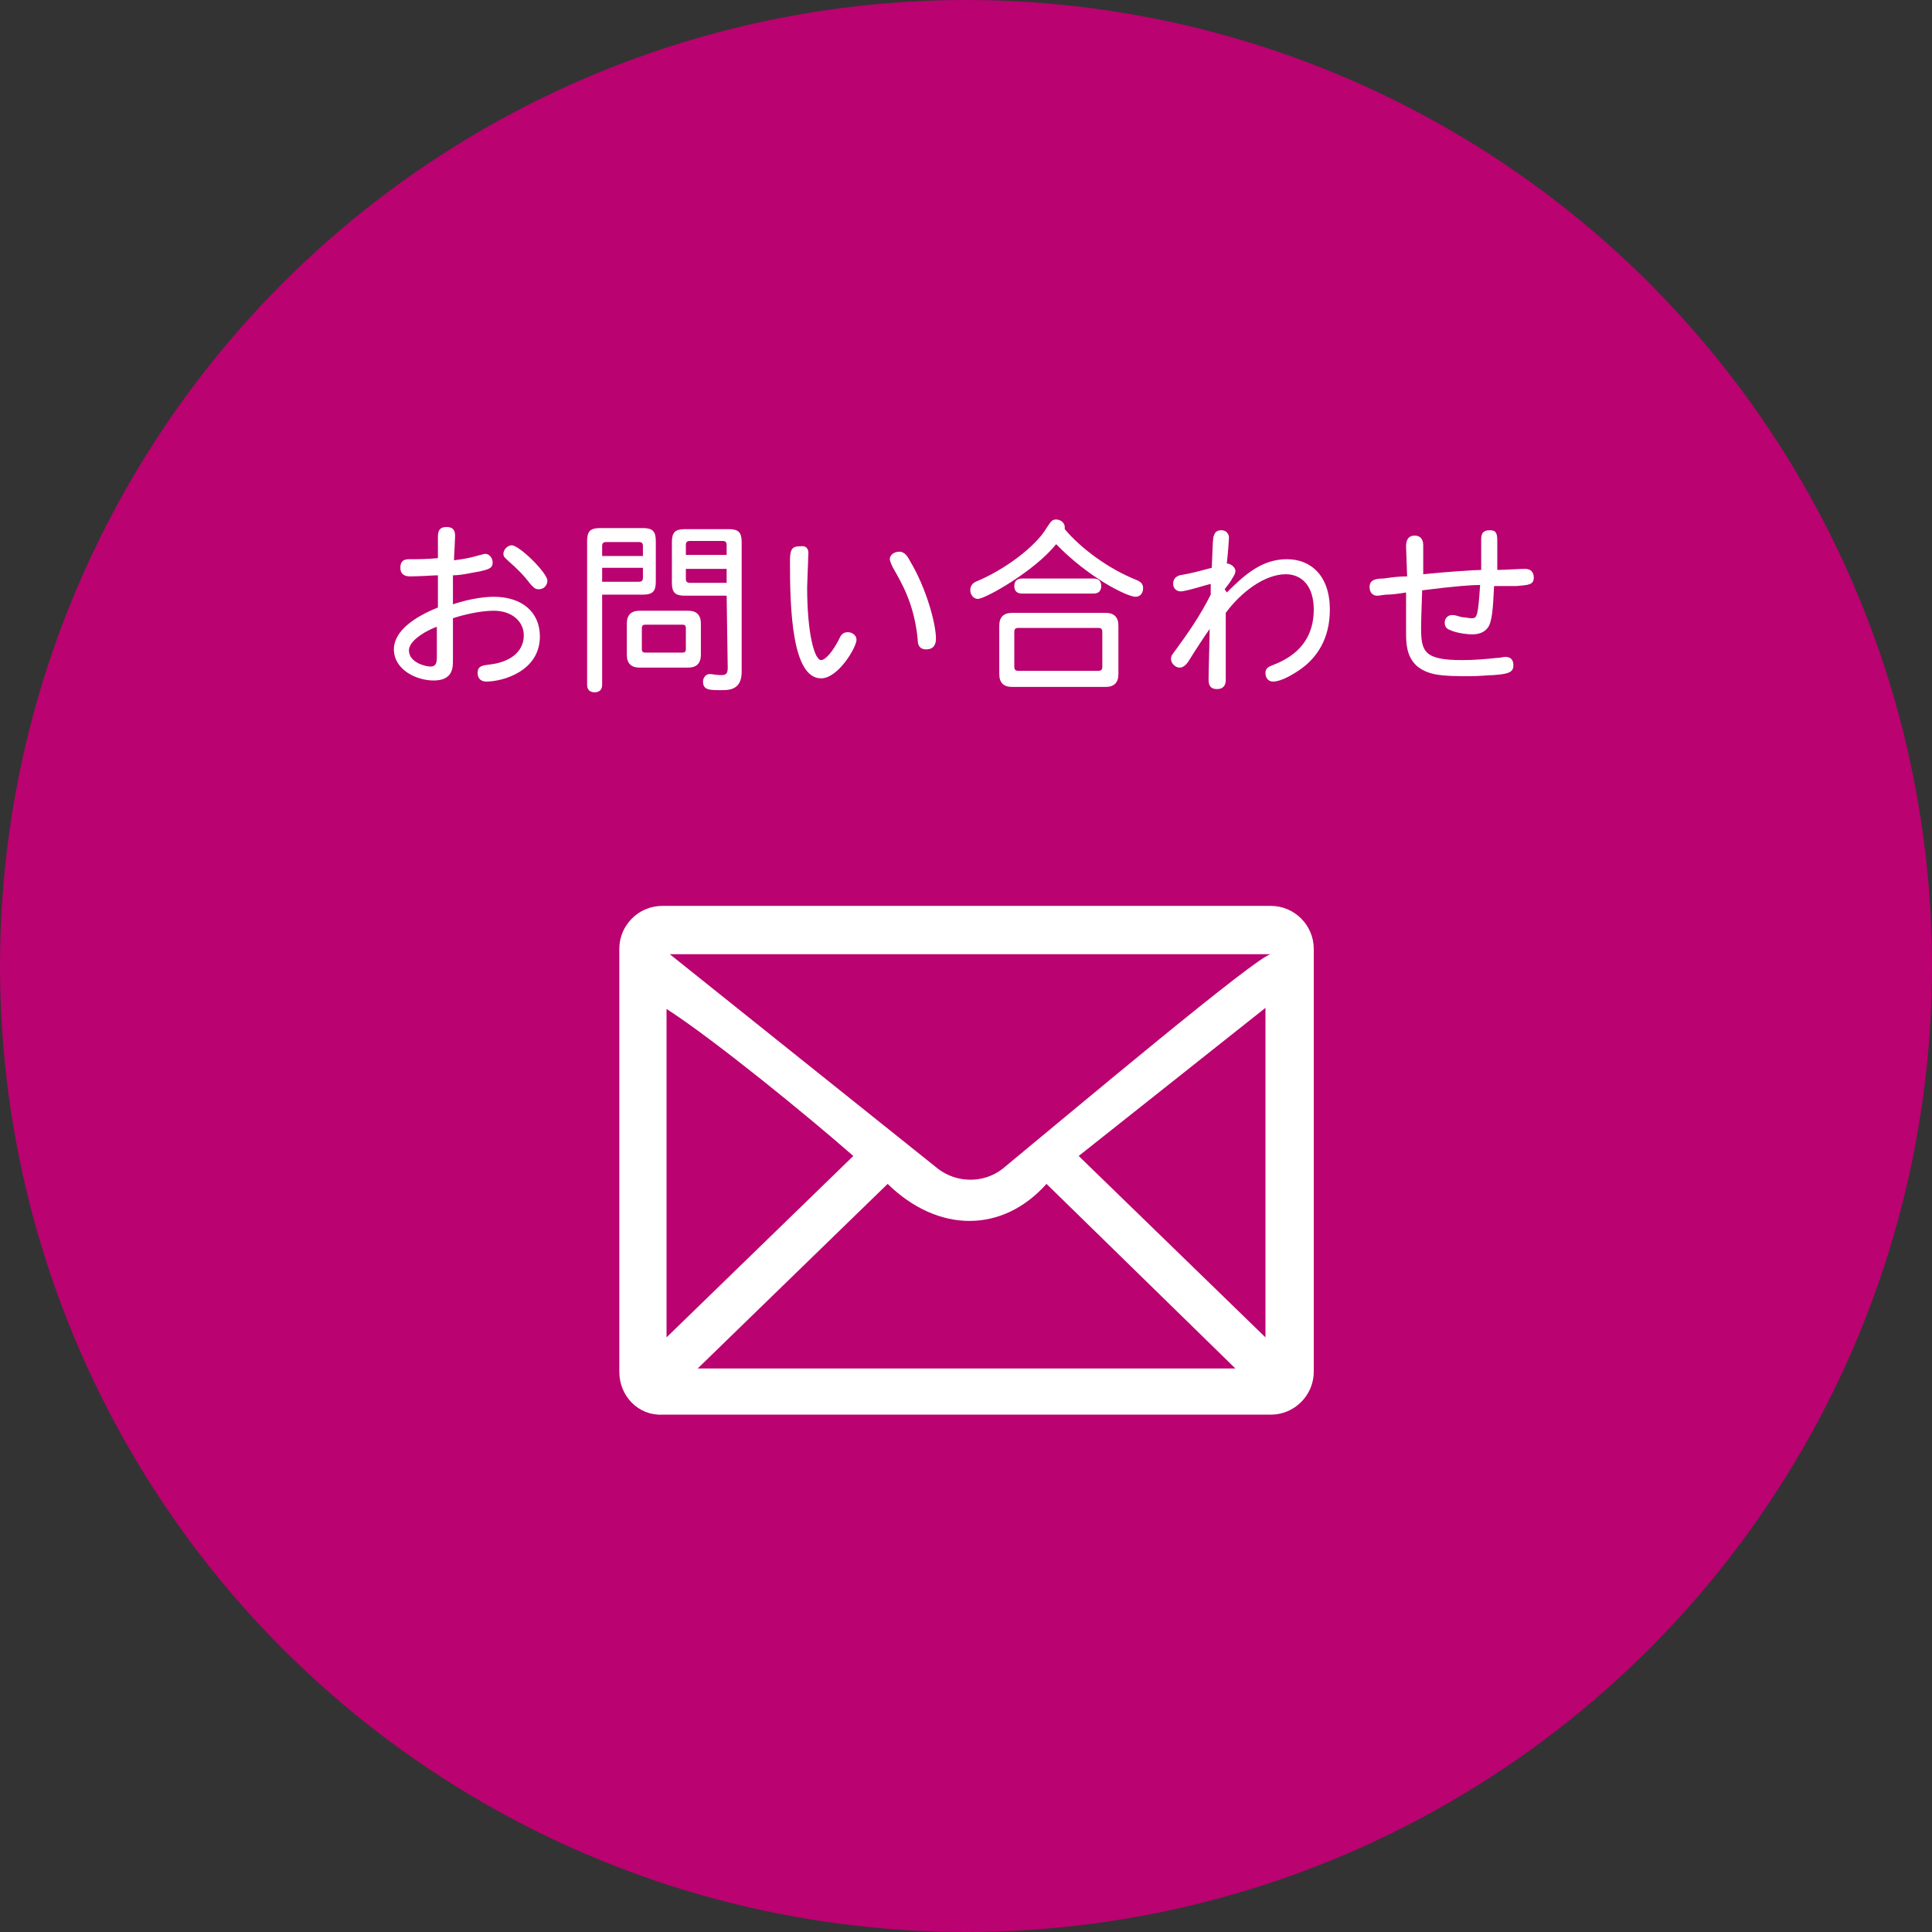 <?xml version="1.0" encoding="utf-8"?>
<!-- Generator: Adobe Illustrator 26.4.1, SVG Export Plug-In . SVG Version: 6.00 Build 0)  -->
<svg version="1.1" id="_レイヤー_2" xmlns="http://www.w3.org/2000/svg" xmlns:xlink="http://www.w3.org/1999/xlink" x="0px"
	 y="0px" viewBox="0 0 180 180" style="enable-background:new 0 0 180 180;" xml:space="preserve">
<rect x="0" y="0" width="180" height="180" fill="#333333" stroke="none"/>
<style type="text/css">
	.st0{fill:#BA0270;}
	.st1{fill:#FFFFFF;}
</style>
<g id="_レイヤー_4">
	<circle class="st0" cx="90" cy="90" r="90"/>
	<g>
		<g>
			<path class="st1" d="M40.8,50c0-0.6,0.2-0.9,0.8-0.9c0.5,0,0.8,0.2,0.8,0.8c0,0.4-0.1,1.9-0.1,2.3c0.8-0.1,1.4-0.2,2.1-0.4
				c0.4-0.1,0.7-0.2,0.8-0.2c0.4,0,0.7,0.4,0.7,0.8c0,0.6-0.4,0.7-2.1,1c-0.5,0.1-1.1,0.2-1.6,0.2c0,0.9,0,1.8,0,2.7
				c1.8-0.6,3.2-0.7,3.8-0.7c2.6,0,4.3,1.4,4.3,3.7c0,3.2-3.4,4.2-5,4.2c-0.5,0-0.8-0.3-0.8-0.8c0-0.7,0.5-0.7,1.2-0.8
				c1.7-0.2,3.1-1.1,3.1-2.7c0-1.3-1.1-2.3-2.8-2.3c-1.3,0-2.9,0.4-3.8,0.7c0,0,0,3.3,0,3.9c0,0.7,0,1.9-1.8,1.9
				c-1.6,0-3.7-1-3.7-2.9c0-1.8,2.1-3.1,4.1-3.9c0-0.7,0-0.9,0-3c-0.4,0-1.6,0.1-2.6,0.1c-0.5,0-0.9-0.2-0.9-0.8
				c0-0.5,0.2-0.8,0.8-0.8c0.9,0,1.6,0,2.7-0.1L40.8,50L40.8,50z M38.1,60.6c0,1.1,1.5,1.5,2,1.5s0.6-0.3,0.6-0.9c0-0.9,0-1.7,0-2.8
				C40.3,58.5,38.1,59.5,38.1,60.6L38.1,60.6z M51,54.1c0,0.4-0.3,0.8-0.8,0.8c-0.4,0-0.5-0.2-0.8-0.5c-0.6-0.8-1.2-1.4-2-2.1
				c-0.3-0.3-0.5-0.4-0.5-0.7c0-0.4,0.4-0.8,0.8-0.8C48.5,50.9,51,53.4,51,54.1L51,54.1z"/>
			<path class="st1" d="M56.1,55.5v8.3c0,0.5-0.3,0.7-0.7,0.7s-0.7-0.2-0.7-0.7V50.4c0-0.9,0.3-1.2,1.2-1.2h4c0.9,0,1.2,0.3,1.2,1.2
				v3.8c0,0.9-0.3,1.2-1.2,1.2H56.1L56.1,55.5z M56.1,51.8h3.8v-0.9c0-0.3-0.1-0.4-0.4-0.4h-3c-0.3,0-0.4,0.1-0.4,0.4L56.1,51.8
				L56.1,51.8z M56.1,52.9v1.3h3.4c0.3,0,0.4-0.1,0.4-0.4v-0.9L56.1,52.9L56.1,52.9z M58.4,58.1c0-0.8,0.4-1.2,1.2-1.2h4.5
				c0.8,0,1.2,0.4,1.2,1.2V61c0,0.8-0.4,1.2-1.2,1.2h-4.5c-0.8,0-1.2-0.4-1.2-1.2V58.1z M60.1,58.2c-0.2,0-0.3,0.1-0.3,0.3v2
				c0,0.2,0.1,0.3,0.3,0.3h3.5c0.2,0,0.3-0.1,0.3-0.3v-2c0-0.2-0.1-0.3-0.3-0.3H60.1z M67.7,55.5h-3.9c-0.9,0-1.2-0.3-1.2-1.2v-3.8
				c0-0.9,0.3-1.2,1.2-1.2h4.1c0.9,0,1.2,0.3,1.2,1.2v12.1c0,1.7-1.2,1.7-1.9,1.7c-1.1,0-1.7,0-1.7-0.8c0-0.4,0.3-0.7,0.6-0.7
				s0.6,0.1,1.1,0.1c0.5,0,0.6-0.2,0.6-0.7L67.7,55.5L67.7,55.5z M63.9,51.7h3.8v-0.9c0-0.3-0.1-0.4-0.4-0.4h-3
				c-0.3,0-0.4,0.1-0.4,0.4C63.9,50.9,63.9,51.7,63.9,51.7z M63.9,52.9v1c0,0.3,0.1,0.4,0.4,0.4h3.4v-1.3H63.9z"/>
			<path class="st1" d="M75.3,51.8c0,0.5-0.1,2.5-0.1,2.9c0,4.4,0.7,6.8,1.3,6.8c0.4,0,1.1-0.8,1.7-2c0.2-0.5,0.5-0.6,0.8-0.6
				c0.4,0,0.8,0.3,0.8,0.7c0,0.7-1.7,3.6-3.3,3.6c-2.7,0-2.9-6.4-2.9-10.8c0-1.1,0.1-1.5,0.9-1.5C75.1,50.8,75.4,51.1,75.3,51.8z
				 M83.8,51.4c0.5,0,0.8,0.5,1,0.9c1.5,2.5,2.4,5.8,2.4,7.2c0,0.2,0,1-0.9,1c-0.7,0-0.8-0.5-0.8-0.9c-0.3-3.3-1.5-5.3-2.3-6.7
				c-0.2-0.4-0.3-0.7-0.3-0.8C82.9,51.7,83.3,51.4,83.8,51.4z"/>
			<path class="st1" d="M105.8,54c0.5,0.2,0.7,0.4,0.7,0.8c0,0.5-0.3,0.8-0.7,0.8c-0.8,0-4.4-1.8-7.4-4.9c-2,2.5-6.6,5.1-7.3,5.1
				c-0.4,0-0.7-0.4-0.7-0.8c0-0.3,0.1-0.6,0.5-0.8c2.7-1.1,5.6-3.3,6.6-5c0.4-0.6,0.5-0.8,0.9-0.8s0.8,0.3,0.8,0.7c0,0,0,0.1,0,0.2
				C100.7,51.1,103.3,53,105.8,54L105.8,54z M93.1,58.3c0-0.8,0.4-1.2,1.2-1.2h8.7c0.8,0,1.2,0.4,1.2,1.2v4.5c0,0.8-0.4,1.2-1.2,1.2
				h-8.7c-0.8,0-1.2-0.4-1.2-1.2V58.3z M94.9,58.5c-0.3,0-0.4,0.1-0.4,0.4v3.2c0,0.3,0.1,0.4,0.4,0.4h7.4c0.3,0,0.4-0.1,0.4-0.4
				v-3.2c0-0.3-0.1-0.4-0.4-0.4H94.9z M95.2,55.3c-0.5,0-0.7-0.3-0.7-0.7s0.2-0.7,0.7-0.7h6.7c0.5,0,0.7,0.3,0.7,0.7
				s-0.2,0.7-0.7,0.7H95.2z"/>
			<path class="st1" d="M114.3,55.2c1.7-1.7,3.3-3.1,5.6-3.1c2.2,0,4,1.5,4,4.7c0,2.7-1.2,4.5-2.8,5.6c-0.3,0.2-1.6,1.1-2.5,1.1
				c-0.4,0-0.7-0.3-0.7-0.8c0-0.3,0.1-0.5,0.6-0.7c1-0.4,3.9-1.5,3.9-5.2c0-2.3-1.2-3.3-2.6-3.3c-2,0-4.2,1.7-5.6,3.6
				c0,0.9,0,5.3,0,6.3c0,0.5-0.3,0.8-0.8,0.8c-0.6,0-0.8-0.3-0.8-0.9c0-0.7,0.1-4,0.1-4.7c-0.5,0.7-1.6,2.4-1.9,2.9
				c-0.3,0.5-0.6,0.7-0.9,0.7c-0.4,0-0.8-0.4-0.8-0.8c0-0.3,0.1-0.4,0.4-0.8c1.1-1.5,2.3-3.2,3.3-5.2c0-0.2,0-0.9,0-1
				c-0.1,0-2.3,0.7-2.8,0.7c-0.4,0-0.7-0.3-0.7-0.7c0-0.5,0.3-0.7,0.6-0.8c0.5-0.1,0.8-0.1,3-0.7c0.1-2.5,0.1-2.8,0.2-3
				c0.1-0.4,0.4-0.5,0.7-0.5c0.4,0,0.7,0.3,0.7,0.7c0,0.2-0.1,1.5-0.2,2.4c0.3,0,0.8,0.3,0.8,0.7c0,0.2-0.1,0.4-0.3,0.7
				c-0.2,0.4-0.5,0.7-0.7,1L114.3,55.2L114.3,55.2z"/>
			<path class="st1" d="M139.2,54.6c-0.1,2.2-0.2,3.4-0.6,3.9c-0.3,0.4-0.8,0.6-1.4,0.6c-0.8,0-1.7-0.2-2.1-0.4
				c-0.3-0.1-0.5-0.3-0.5-0.7c0-0.4,0.3-0.7,0.7-0.7c0.3,0,0.5,0.1,0.9,0.2c0.3,0,0.6,0.1,0.9,0.1c0.5,0,0.6-0.1,0.8-3.1
				c-0.7,0-2.3,0.1-5.4,0.5c0,0.4-0.1,2.5-0.1,3.5c0,2.2,0.3,3,3.8,3c1.2,0,2.3-0.1,3.2-0.2c0.4,0,0.7-0.1,0.8-0.1
				c0.5,0,0.8,0.2,0.8,0.8c0,0.7-0.6,0.8-1.9,0.9c-0.5,0-1.2,0.1-2.2,0.1c-1,0-2.4,0-3.3-0.2c-2.6-0.6-2.6-2.6-2.6-4
				c0-0.6,0-3.1,0-3.6c-0.6,0.1-1.3,0.2-1.8,0.2c-0.3,0-0.6,0.1-0.9,0.1c-0.4,0-0.7-0.3-0.7-0.8c0-0.7,0.6-0.8,1.3-0.8
				c0.7-0.1,1.4-0.2,2.2-0.2c0-0.4-0.1-2.4-0.1-2.8c0-0.7,0.3-1,0.8-1s0.8,0.3,0.8,0.9c0,0.4,0,2.4,0,2.7c1.9-0.2,4.7-0.4,5.4-0.4
				c0-0.4,0-2.5,0-2.9c0-0.6,0.3-0.8,0.8-0.8c0.6,0,0.7,0.3,0.7,1c0,0.4,0,2.4,0,2.7c0.6,0,2-0.1,2.6-0.1c0.5,0,0.8,0.3,0.8,0.8
				c0,0.7-0.5,0.7-1.6,0.8L139.2,54.6L139.2,54.6z"/>
		</g>
		<path class="st1" d="M57.7,127.8V88.4c0-2.2,1.8-4,4-4h56.7c2.2,0,4,1.8,4,4v39.4c0,2.2-1.8,4-4,4H61.7
			C59.5,131.9,57.7,130.1,57.7,127.8z M65,127.5h50.1l-17.6-17.2c-4.1,4.6-10.1,4.6-14.8,0L65,127.5L65,127.5z M62.1,124.6
			l17.4-16.9c-4.1-3.6-12.9-10.8-17.4-13.7C62.1,94,62.1,124.6,62.1,124.6z M100.5,107.7l17.4,16.9V93.9L100.5,107.7z M93.4,108.9
			c6.9-5.7,23.8-19.9,25-20h-56l25,20C89.1,110.2,91.6,110.3,93.4,108.9L93.4,108.9z"/>
	</g>
</g>
</svg>
